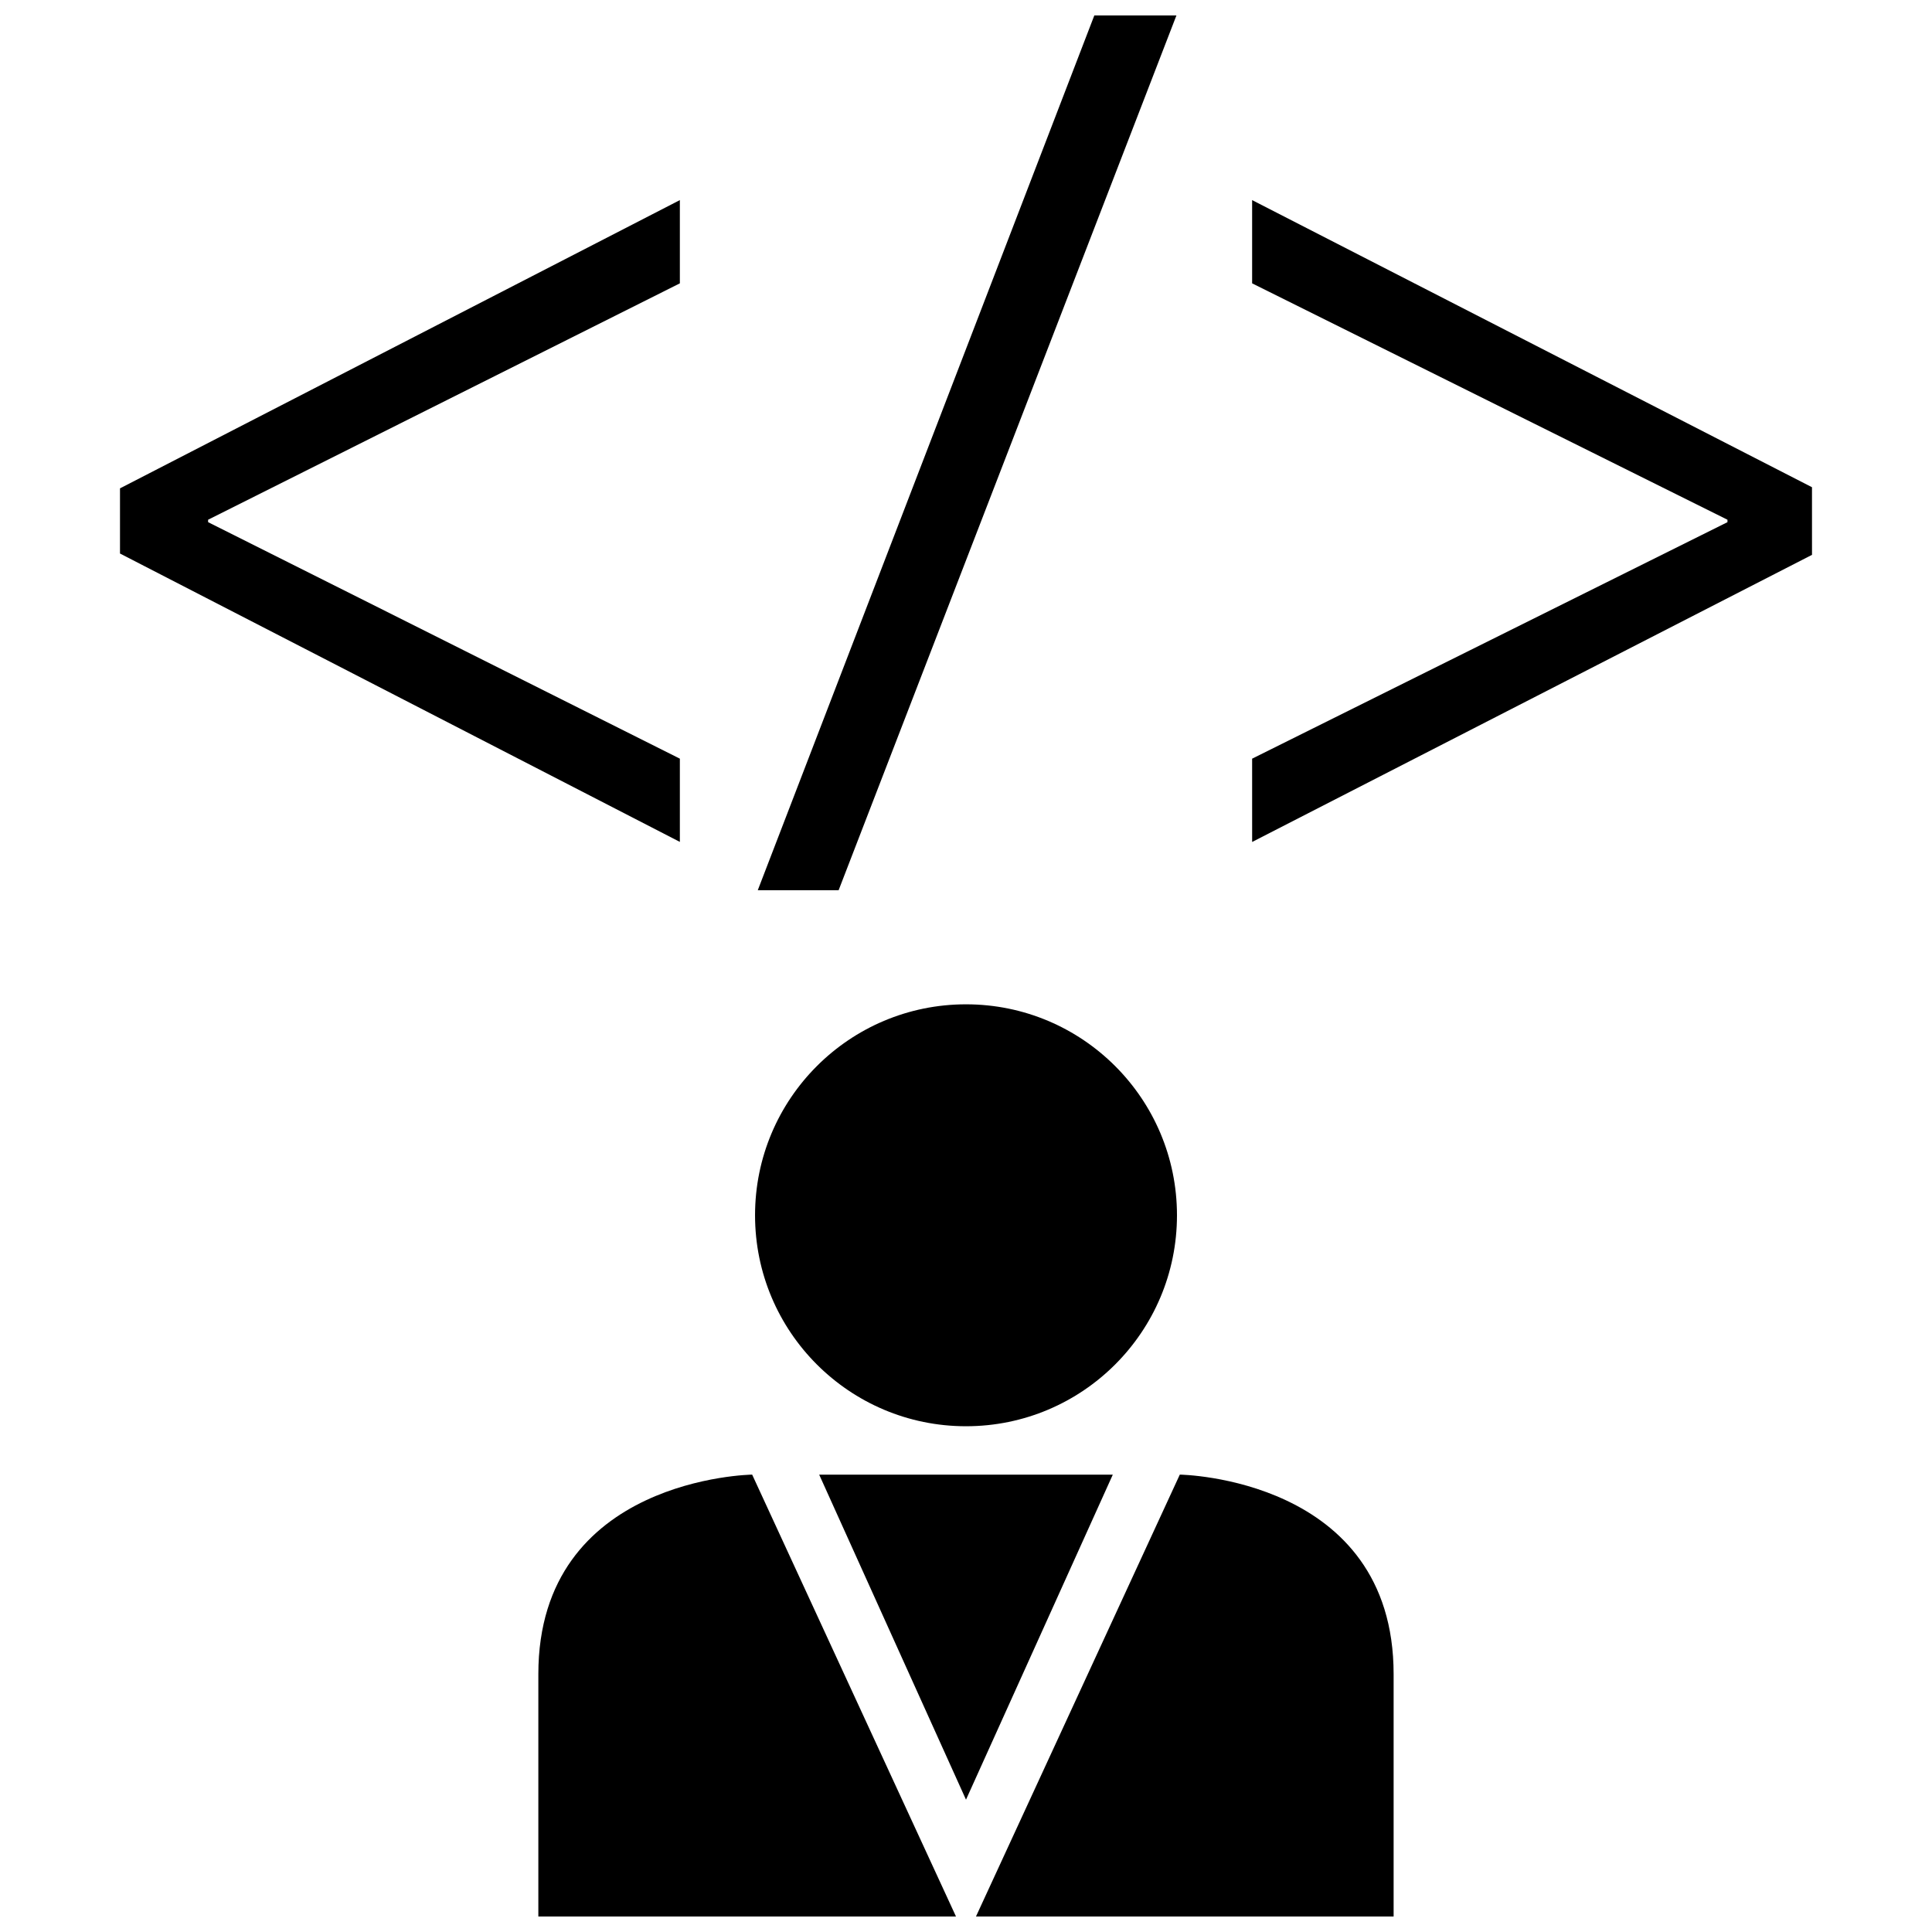<?xml version="1.0" encoding="UTF-8"?>
<!-- Uploaded to: SVG Repo, www.svgrepo.com, Generator: SVG Repo Mixer Tools -->
<svg width="800px" height="800px" version="1.1" viewBox="144 144 512 512" xmlns="http://www.w3.org/2000/svg">
 <defs>
  <clipPath id="c">
   <path d="m344 148.09h112v231.91h-112z"/>
  </clipPath>
  <clipPath id="b">
   <path d="m286 534h112v117.9h-112z"/>
  </clipPath>
  <clipPath id="a">
   <path d="m402 534h112v117.9h-112z"/>
  </clipPath>
 </defs>
 <path d="m175.8 273.42 148.37-76.391v22.059l-125.02 62.645v0.645l125.02 62.676v22.059l-148.37-76.422z"/>
 <g clip-path="url(#c)">
  <path d="m344.82 379.91 89.188-231.82h21.758l-89.52 231.82z"/>
 </g>
 <path d="m624.2 291.04-148.37 76.09-0.004-22.074 125.97-62.676v-0.645l-125.97-62.645v-22.059l148.37 76.09z"/>
 <path d="m455.91 466.06c0 30.879-25.031 55.91-55.906 55.91-30.879 0-55.91-25.031-55.91-55.91 0-30.875 25.031-55.906 55.91-55.906 30.875 0 55.906 25.031 55.906 55.906"/>
 <g clip-path="url(#b)">
  <path d="m397.35 651.9-54.02-117.11s-56.664 0.754-56.664 52.883v64.219c0.004 0.004 111.06 0.004 110.68 0.004z"/>
 </g>
 <g clip-path="url(#a)">
  <path d="m402.64 651.9 54.02-117.11s56.664 0.754 56.664 52.883v64.219c-0.004 0.004-111.06 0.004-110.68 0.004z"/>
 </g>
 <path d="m400 534.8h-38.906l38.906 86.133 38.902-86.133z"/>
</svg>